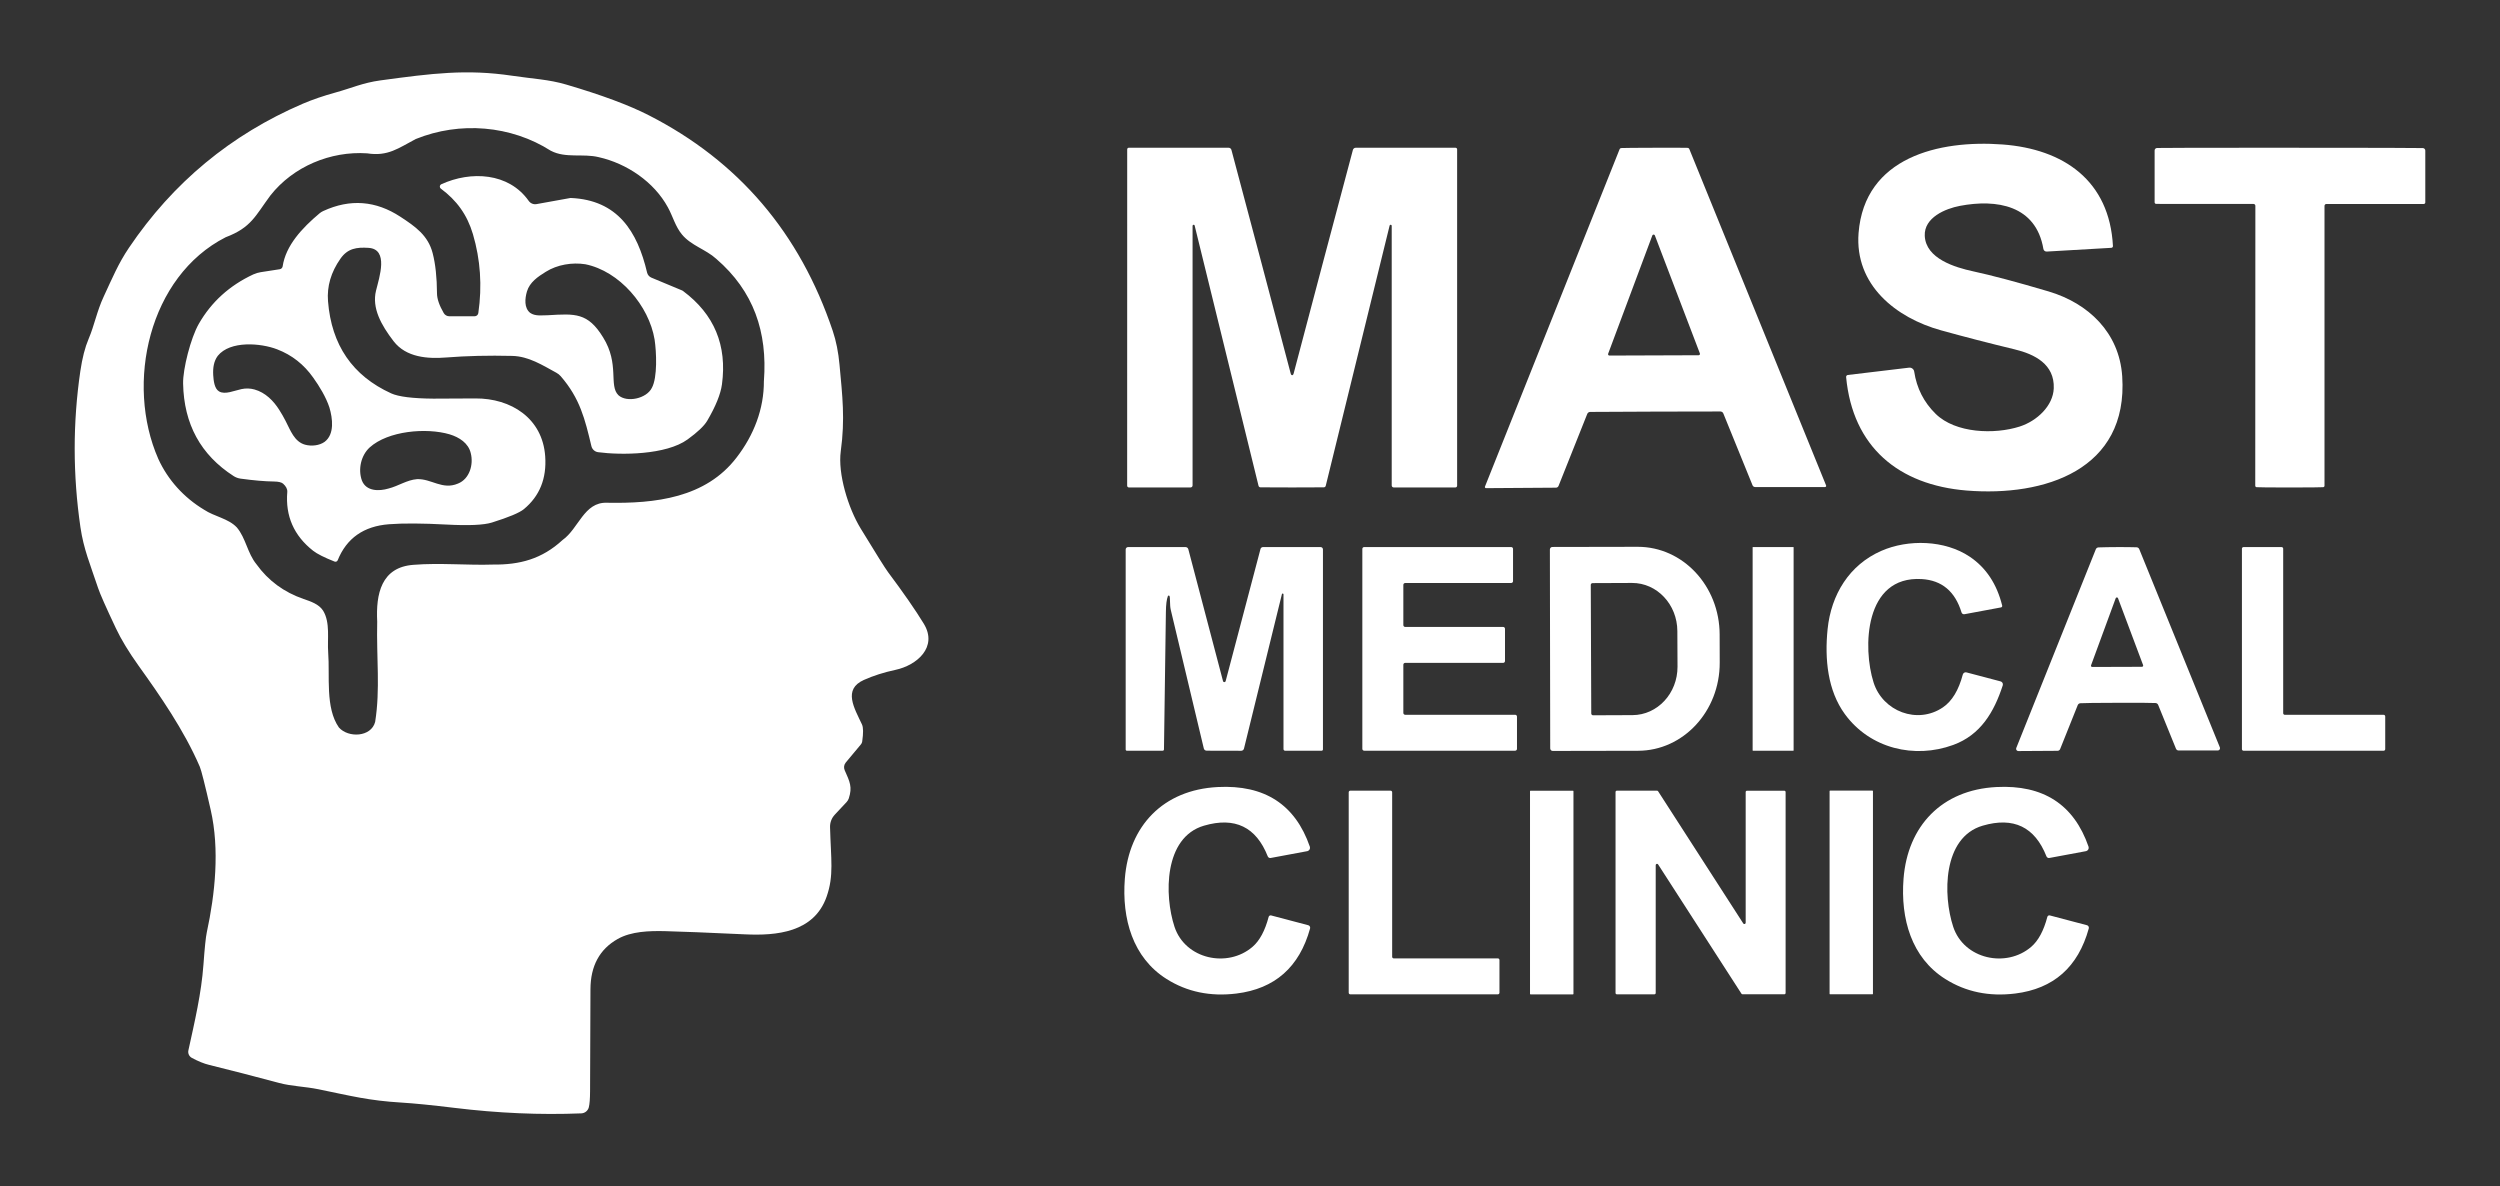 <svg xmlns="http://www.w3.org/2000/svg" id="Layer_1" data-name="Layer 1" viewBox="0 0 3000 1423.59"><rect x="0" y="0" width="3000" height="1423.59" fill="#333333" stroke="none"/><defs><style>      .cls-1 {        fill: #fff;      }    </style></defs><path class="cls-1" d="M819.73,349.23c-.35-.25-.74-.47-1.15-.67l-36.9-15.38c-2.59-1.08-4.51-3.34-5.18-6.08-11.6-49.41-35.32-87.12-91.62-89.52-.09-.03-.2-.03-.29,0l-40.69,7.34c-3.64.67-7.34-.84-9.48-3.89-23.97-33.97-69.43-36.13-104.85-19.94-1.53.72-2.21,2.54-1.49,4.07.19.46.51.86.92,1.17,18.88,14.03,31.52,31.09,38.52,54.67,9.02,30.54,11.17,62.1,6.47,94.69-.32,2.19-2.19,3.83-4.41,3.83h-30.42c-2.79,0-5.35-1.5-6.71-3.89-5.34-9.23-8.02-17.09-8.05-23.53-.13-19.36-1.87-35.48-5.22-48.34-5.51-21.23-20.61-31.82-38.87-43.75-29.14-19.02-59.9-21.85-92.58-6.71-1.5.7-2.9,1.58-4.17,2.62-21.18,17.79-40.63,38.68-44.37,63.69-.29,1.78-1.68,3.17-3.45,3.46l-22.86,3.54c-3.08.48-6.08,1.39-8.92,2.68-28.52,13.29-50.32,33.06-65.39,59.33-9.69,16.92-19.17,54.11-18.84,71.59.92,48.65,21.13,85.68,60.62,111.07,2.52,1.62,5.37,2.67,8.33,3.08,15.79,2.17,29.12,3.32,40.01,3.45,5.43.06,9.11.93,11.03,2.59,3.6,3.25,5.28,6.55,5.04,9.87-2.43,28.94,7.9,52.48,30.99,70.63,4.83,3.77,13.41,8.1,25.77,12.99,1.47.56,3.1-.11,3.69-1.53,10.71-26.51,31.23-40.94,61.59-43.28,17.09-1.31,40.09-1.17,69.01.38,26.54,1.42,44.68.61,54.38-2.39,20.35-6.36,33.17-11.73,38.48-16.11,18.91-15.62,27.44-36.75,25.58-63.39-3.16-45.72-41.02-69.72-83.81-69.45-30.05.2-46.85.28-50.36.25-24.92-.2-41.81-2.31-50.66-6.33-46.37-21.13-71.65-57.99-75.8-110.61-1.42-17.82,3.57-34.83,14.94-51.03,8.68-12.41,19.46-13.89,33.74-12.98,24.35,1.63,12.95,35.03,8.92,51.41-5.08,20.75,6.04,41.02,21.14,60.67,15,19.46,40.82,21.27,63.34,19.46,24.28-1.92,50.6-2.55,78.98-1.87,19.83.47,36.41,11.21,52.99,20.22,1.96,1.04,3.73,2.46,5.22,4.18,23.14,26.74,29.03,51.32,36.8,83.9.93,3.84,4.12,6.73,8.05,7.24,27.54,3.65,81.6,3.41,107.38-15.33,12.05-8.74,19.88-16.21,23.53-22.38,10.22-17.43,16.11-31.99,17.69-43.64,6.32-46.85-9.22-84.19-46.63-112.05ZM443.59,536.95c22.1-19.98,67.94-23.98,95.92-15.76,11.53,3.49,22.61,10.53,25.4,22.61,3.52,13.55-1.38,30.89-15.27,36.46-18.74,8.06-31.98-5.98-49.22-5.28-12.11.93-22.51,8.33-34.16,11.24-11.6,3.47-26.84,3.39-31.94-9.5l-.09-.24c-4.76-13.35-1.05-29.97,9.37-39.54ZM395.31,489.02c3.84,13.03,6.35,31.96-5.71,41.15-6.32,4.57-15.88,5.56-23.57,3.45-12.83-3.62-17.39-17-23.31-28.47-2.32-4.53-4.84-8.96-7.58-13.23-6.94-11.01-16.69-20.87-29.7-24.53-5.13-1.45-10.48-1.57-15.64-.48-8.74,1.82-19.81,7-26.84,2.81l-.16-.1c-5.51-3.2-6.54-12.87-6.95-19.58-.46-8.7.71-16.62,5.47-23.03,14.89-18.48,51.58-15.39,71.12-7.87,18.06,6.88,32.37,18.4,43.34,33.91,7.64,10.62,15.52,23.7,19.53,35.97ZM782.21,465.47c-6.36,12.92-29.97,17.98-40.1,8.79-11.9-11.71,1.62-37.18-18.35-69.35-18.38-30.04-33.85-28.51-66.07-26.64-7.37.05-15.49,1.41-21.49-2.83l-.15-.11c-7.19-5.95-6.21-17.01-3.7-25.61,3.34-11.01,13.01-17.65,22.56-23.53,13.93-8.73,31.72-11.52,47.44-9.1,41.04,8.25,76.45,49.8,83.17,90.37,2.23,14.73,3.6,45.44-3.3,58.01ZM819.73,349.23c-.35-.25-.74-.47-1.15-.67l-36.9-15.38c-2.59-1.08-4.51-3.34-5.18-6.08-11.6-49.41-35.32-87.12-91.62-89.52-.09-.03-.2-.03-.29,0l-40.69,7.34c-3.64.67-7.34-.84-9.48-3.89-23.97-33.97-69.43-36.13-104.85-19.94-1.53.72-2.21,2.54-1.49,4.07.19.46.51.86.92,1.17,18.88,14.03,31.52,31.09,38.52,54.67,9.02,30.54,11.17,62.1,6.47,94.69-.32,2.19-2.19,3.83-4.41,3.83h-30.42c-2.79,0-5.35-1.5-6.71-3.89-5.34-9.23-8.02-17.09-8.05-23.53-.13-19.36-1.87-35.48-5.22-48.34-5.51-21.23-20.61-31.82-38.87-43.75-29.14-19.02-59.9-21.85-92.58-6.71-1.5.7-2.9,1.58-4.17,2.62-21.18,17.79-40.63,38.68-44.37,63.69-.29,1.78-1.68,3.17-3.45,3.46l-22.86,3.54c-3.08.48-6.08,1.39-8.92,2.68-28.52,13.29-50.32,33.06-65.39,59.33-9.69,16.92-19.17,54.11-18.84,71.59.92,48.65,21.13,85.68,60.62,111.07,2.52,1.62,5.37,2.67,8.33,3.08,15.79,2.17,29.12,3.32,40.01,3.45,5.43.06,9.11.93,11.03,2.59,3.6,3.25,5.28,6.55,5.04,9.87-2.43,28.94,7.9,52.48,30.99,70.63,4.83,3.77,13.41,8.1,25.77,12.99,1.47.56,3.1-.11,3.69-1.53,10.71-26.51,31.23-40.94,61.59-43.28,17.09-1.31,40.09-1.17,69.01.38,26.54,1.42,44.68.61,54.38-2.39,20.35-6.36,33.17-11.73,38.48-16.11,18.91-15.62,27.44-36.75,25.58-63.39-3.16-45.72-41.02-69.72-83.81-69.45-30.05.2-46.85.28-50.36.25-24.92-.2-41.81-2.31-50.66-6.33-46.37-21.13-71.65-57.99-75.8-110.61-1.42-17.82,3.57-34.83,14.94-51.03,8.68-12.41,19.46-13.89,33.74-12.98,24.35,1.63,12.95,35.03,8.92,51.41-5.08,20.75,6.04,41.02,21.14,60.67,15,19.46,40.82,21.27,63.34,19.46,24.28-1.92,50.6-2.55,78.98-1.87,19.83.47,36.41,11.21,52.99,20.22,1.96,1.04,3.73,2.46,5.22,4.18,23.14,26.74,29.03,51.32,36.8,83.9.93,3.84,4.12,6.73,8.05,7.24,27.54,3.65,81.6,3.41,107.38-15.33,12.05-8.74,19.88-16.21,23.53-22.38,10.22-17.43,16.11-31.99,17.69-43.64,6.32-46.85-9.22-84.19-46.63-112.05ZM443.59,536.95c22.1-19.98,67.94-23.98,95.92-15.76,11.53,3.49,22.61,10.53,25.4,22.61,3.52,13.55-1.38,30.89-15.27,36.46-18.74,8.06-31.98-5.98-49.22-5.28-12.11.93-22.51,8.33-34.16,11.24-11.6,3.47-26.84,3.39-31.94-9.5l-.09-.24c-4.76-13.35-1.05-29.97,9.37-39.54ZM395.31,489.02c3.84,13.03,6.35,31.96-5.71,41.15-6.32,4.57-15.88,5.56-23.57,3.45-12.83-3.62-17.39-17-23.31-28.47-2.32-4.53-4.84-8.96-7.58-13.23-6.94-11.01-16.69-20.87-29.7-24.53-5.13-1.45-10.48-1.57-15.64-.48-8.74,1.82-19.81,7-26.84,2.81l-.16-.1c-5.51-3.2-6.54-12.87-6.95-19.58-.46-8.7.71-16.62,5.47-23.03,14.89-18.48,51.58-15.39,71.12-7.87,18.06,6.88,32.37,18.4,43.34,33.91,7.64,10.62,15.52,23.7,19.53,35.97ZM782.21,465.47c-6.36,12.92-29.97,17.98-40.1,8.79-11.9-11.71,1.62-37.18-18.35-69.35-18.38-30.04-33.85-28.51-66.07-26.64-7.37.05-15.49,1.41-21.49-2.83l-.15-.11c-7.19-5.95-6.21-17.01-3.7-25.61,3.34-11.01,13.01-17.65,22.56-23.53,13.93-8.73,31.72-11.52,47.44-9.1,41.04,8.25,76.45,49.8,83.17,90.37,2.23,14.73,3.6,45.44-3.3,58.01ZM1108.59,748.5c-10.02-16.42-24.36-37.1-42.99-62.01-3.51-4.73-14.44-22.17-32.82-52.33-15.14-24.82-27.51-65.84-23.86-92.67,5.31-38.96,1.92-66.51-1.5-103.79-1.37-15.05-4.07-28.56-8.1-40.55-39.51-117.6-113.14-203.88-220.85-258.86-23.71-12.11-56.7-24.39-98.96-36.8-21.14-6.23-39.77-6.85-64.83-10.59-54.83-8.14-95.89-2.88-158.33,5.6-20.84,2.83-35.46,9.51-53.44,14.43-14.82,4.09-27.98,8.61-39.48,13.52-86.36,37.1-155.92,94.73-208.69,172.9-12.75,18.87-19.98,36.41-30.23,58.41-8.43,18.06-11.17,34.54-18.17,50.89-4.3,10.09-7.64,23.05-9.96,38.86-9.05,61.94-9,124.36.15,187.23,3.83,26.16,11.49,43.9,21.23,73.07,2.23,6.74,9.32,22.76,21.27,48.05,6.36,13.49,15.45,28.48,27.26,45.01,25.11,35.03,54.44,77,73.46,121.18,1.8,4.15,6.16,21.44,13.09,51.85,10.84,47.44,5.31,100.49-4.7,147.01-1.21,5.57-2.53,18.38-3.98,38.44-2.53,34.89-10.45,68.14-18.1,103.17-.77,3.54.91,7.17,4.12,8.92,7.64,4.12,14.55,6.93,20.74,8.43,26.26,6.48,54.24,13.7,83.95,21.66,15.15,4.07,30.62,4.21,47.4,7.61,39.54,8.1,60.42,13.62,99.43,15.96,15.24.94,36.41,3.03,63.5,6.33,52.26,6.39,103.04,8.6,152.34,6.62,4.29-.17,7.98-3.13,9.04-7.29.97-3.77,1.45-10.21,1.5-19.36.18-41.17.35-81.95.47-122.33.09-27.95,10.99-48.06,32.68-60.29,16.4-9.25,38-9.81,56.73-9.4,18.66.45,50.61,1.73,95.84,3.83,37.91,1.79,83-2.1,98.13-45.18,8.92-25.4,5.14-44.57,4.12-83.52-.12-5.54,1.93-10.89,5.71-14.9l14.24-15.24c1.13-1.23,2-2.69,2.54-4.27,4.45-13.66,1.33-19.74-4.95-33.89-1.32-3.05-.82-6.59,1.3-9.13l18.21-21.82c.81-.93,1.33-2.1,1.53-3.35,1.47-10.12,1.39-16.97-.24-20.5-9.21-19.7-23.11-42.08,2.2-53.44,11.41-5.11,24.08-9.15,38-12.13,25.64-5.47,51.08-27.32,33.97-55.34ZM916.67,456.99c.2,33.88-12.18,65.29-32.6,91.82-37.2,48.83-97.92,55.6-155.8,54.49-27.52-.98-33.85,31.04-53.19,44.7-24.73,22.77-51.21,29.89-83.9,29.48-28.8,1.03-64.03-2.23-94.75.29-39.13,2.7-45.47,35.22-43.78,68.09-1.03,43.72,3.79,80.97-2.46,120.39-4.74,18.38-32.22,19.49-43.51,6.72-16.55-23.63-10.69-61.83-12.86-90.1-1.19-16.07,2.66-35.67-6.06-50.03-5.11-7.95-14.84-11.09-23.5-14.08-23.46-8.08-42.37-21.95-56.54-41.7-10.75-13.06-12.75-31.48-23.57-44.19-10.09-10.73-26.95-13-39.19-21.18-24.39-14.64-43.5-35.82-54.99-61-39.86-90.62-11.31-219.06,80.83-266,30.89-11.68,35.52-25.7,53.73-50.2,27.33-34.66,72.11-53.41,116.01-50.5,25.02,3.95,37.57-6.25,58.34-17.16,52.9-21.45,114.21-16.42,162.04,14.04l.23.1c17.65,9.23,38.58,2.98,57.41,7.64,33.51,7.54,66.28,29.6,82.88,60.17,5.94,10.71,9.01,23.2,16.99,32.69,10.89,13.17,28.69,17.85,41.12,29.17,45.01,38.82,61.52,87.93,57.15,146.34ZM819.73,349.23c-.35-.25-.74-.47-1.15-.67l-36.9-15.38c-2.59-1.08-4.51-3.34-5.18-6.08-11.6-49.41-35.32-87.12-91.62-89.52-.09-.03-.2-.03-.29,0l-40.69,7.34c-3.64.67-7.34-.84-9.48-3.89-23.97-33.97-69.43-36.13-104.85-19.94-1.53.72-2.21,2.54-1.49,4.07.19.46.51.86.92,1.17,18.88,14.03,31.52,31.09,38.52,54.67,9.02,30.54,11.17,62.1,6.47,94.69-.32,2.19-2.19,3.83-4.41,3.83h-30.42c-2.79,0-5.35-1.5-6.71-3.89-5.34-9.23-8.02-17.09-8.05-23.53-.13-19.36-1.87-35.48-5.22-48.34-5.51-21.23-20.61-31.82-38.87-43.75-29.14-19.02-59.9-21.85-92.58-6.71-1.5.7-2.9,1.58-4.17,2.62-21.18,17.79-40.63,38.68-44.37,63.69-.29,1.78-1.68,3.17-3.45,3.46l-22.86,3.54c-3.08.48-6.08,1.39-8.92,2.68-28.52,13.29-50.32,33.06-65.39,59.33-9.69,16.92-19.17,54.11-18.84,71.59.92,48.65,21.13,85.68,60.62,111.07,2.52,1.62,5.37,2.67,8.33,3.08,15.79,2.17,29.12,3.32,40.01,3.45,5.43.06,9.11.93,11.03,2.59,3.6,3.25,5.28,6.55,5.04,9.87-2.43,28.94,7.9,52.48,30.99,70.63,4.83,3.77,13.41,8.1,25.77,12.99,1.47.56,3.1-.11,3.69-1.53,10.71-26.51,31.23-40.94,61.59-43.28,17.09-1.31,40.09-1.17,69.01.38,26.54,1.42,44.68.61,54.38-2.39,20.35-6.36,33.17-11.73,38.48-16.11,18.91-15.62,27.44-36.75,25.58-63.39-3.16-45.72-41.02-69.72-83.81-69.45-30.05.2-46.85.28-50.36.25-24.92-.2-41.81-2.31-50.66-6.33-46.37-21.13-71.65-57.99-75.8-110.61-1.42-17.82,3.57-34.83,14.94-51.03,8.68-12.41,19.46-13.89,33.74-12.98,24.35,1.63,12.95,35.03,8.92,51.41-5.08,20.75,6.04,41.02,21.14,60.67,15,19.46,40.82,21.27,63.34,19.46,24.28-1.92,50.6-2.55,78.98-1.87,19.83.47,36.41,11.21,52.99,20.22,1.96,1.04,3.73,2.46,5.22,4.18,23.14,26.74,29.03,51.32,36.8,83.9.93,3.84,4.12,6.73,8.05,7.24,27.54,3.65,81.6,3.41,107.38-15.33,12.05-8.74,19.88-16.21,23.53-22.38,10.22-17.43,16.11-31.99,17.69-43.64,6.32-46.85-9.22-84.19-46.63-112.05ZM443.59,536.95c22.1-19.98,67.94-23.98,95.92-15.76,11.53,3.49,22.61,10.53,25.4,22.61,3.52,13.55-1.38,30.89-15.27,36.46-18.74,8.06-31.98-5.98-49.22-5.28-12.11.93-22.51,8.33-34.16,11.24-11.6,3.47-26.84,3.39-31.94-9.5l-.09-.24c-4.76-13.35-1.05-29.97,9.37-39.54ZM395.31,489.02c3.84,13.03,6.35,31.96-5.71,41.15-6.32,4.57-15.88,5.56-23.57,3.45-12.83-3.62-17.39-17-23.31-28.47-2.32-4.53-4.84-8.96-7.58-13.23-6.94-11.01-16.69-20.87-29.7-24.53-5.13-1.45-10.48-1.57-15.64-.48-8.74,1.82-19.81,7-26.84,2.81l-.16-.1c-5.51-3.2-6.54-12.87-6.95-19.58-.46-8.7.71-16.62,5.47-23.03,14.89-18.48,51.58-15.39,71.12-7.87,18.06,6.88,32.37,18.4,43.34,33.91,7.64,10.62,15.52,23.7,19.53,35.97ZM782.21,465.47c-6.36,12.92-29.97,17.98-40.1,8.79-11.9-11.71,1.62-37.18-18.35-69.35-18.38-30.04-33.85-28.51-66.07-26.64-7.37.05-15.49,1.41-21.49-2.83l-.15-.11c-7.19-5.95-6.21-17.01-3.7-25.61,3.34-11.01,13.01-17.65,22.56-23.53,13.93-8.73,31.72-11.52,47.44-9.1,41.04,8.25,76.45,49.8,83.17,90.37,2.23,14.73,3.6,45.44-3.3,58.01Z"></path><path class="cls-1" d="M2215.34,452.51c-.11-1.28.81-2.42,2.06-2.54l73.46-8.77c3-.35,5.74,1.73,6.18,4.7,3,19.97,11.63,36.91,25.88,50.84,23.77,23.24,70.49,24.82,100.77,15.09,20.65-6.66,40.01-24.73,40.83-45.86,1.05-28.9-22.86-40.92-46.87-46.72-30.83-7.44-60.3-15.06-88.41-22.86-54.1-14.95-103.84-54.44-98.95-116.83,7.19-90.86,96.41-111.89,172.75-106.19,73.41,5.46,128.42,43.41,132.5,121.91.05,1.11-.8,2.05-1.91,2.11,0,0,0,0,0,0l-77.58,4.5c-1.93.1-3.64-1.25-3.98-3.16-8.91-52.52-56.11-60.04-100.1-51.7-17.49,3.31-43.27,14.04-42.26,35.99,1.29,27.41,36.32,37.86,57.93,42.55,22.49,4.86,52.71,12.91,90.66,24.15,47.73,14.18,84.87,49.36,88.36,101.88,7.48,112.42-93.39,144.62-186.69,137.05-81.65-6.66-136.76-52.23-144.62-136.14Z"></path><path class="cls-1" d="M1550.6,450.25c.8,0,1.41-.75,1.82-2.25,23.48-89.19,47.17-178.56,71.06-268.11.43-1.53,1.82-2.58,3.4-2.59h119.75c1.06,0,1.92.86,1.92,1.92v403.62c0,1.16-.92,2.11-2.06,2.11h-74.04c-1.32,0-2.4-1.07-2.4-2.4v-311.57c-.03-.7-.62-1.27-1.32-1.27-.56,0-1.04.38-1.17.93l-76.67,312.34c-.26,1.04-1.18,1.79-2.25,1.82-2.56.1-15.24.14-38.05.14s-35.52-.05-38.05-.14c-1.09-.01-2.04-.76-2.3-1.82l-76.67-312.34c-.16-.68-.85-1.08-1.52-.89-.55.15-.94.65-.97,1.22v311.57c0,1.32-1.07,2.4-2.4,2.4h-74.04c-1.14,0-2.06-.94-2.06-2.11h0s.05-403.62.05-403.62c0-1.06.86-1.92,1.92-1.92h119.75c1.58,0,2.97,1.06,3.4,2.59,23.86,89.55,47.55,178.91,71.06,268.11.38,1.5.99,2.25,1.82,2.25Z"></path><path class="cls-1" d="M2191.33,582.56l-164.12-403.62c-.35-.88-1.19-1.48-2.15-1.53-3.32-.13-16.57-.16-39.73-.1-23.16.06-36.41.18-39.73.34-.97.06-1.82.68-2.15,1.58l-161.49,404.68c-.07.16-.11.35-.1.52,0,.74.63,1.35,1.39,1.35l83.91-.57c1.33,0,2.54-.82,3.07-2.06l34.45-86.4c.56-1.46,1.97-2.43,3.54-2.44,4.76-.1,30.79-.23,78.11-.38,47.31-.14,73.36-.18,78.16-.15,1.57,0,2.97.98,3.54,2.44l35.03,86.16c.52,1.25,1.72,2.06,3.06,2.06h83.91c.18,0,.36-.04.54-.11.71-.29,1.04-1.07.75-1.76ZM2038.32,426.29l-107.01.38c-.2,0-.4-.04-.58-.1-.84-.32-1.27-1.26-.95-2.11l53-141.88c.16-.46.53-.83.98-.99.85-.3,1.78.14,2.09.99l54,141.5c.07.19.11.39.11.59,0,.9-.74,1.63-1.63,1.62Z"></path><path class="cls-1" d="M2747.96,177.31c101.88.03,155.05.16,159.52.38,1.61.08,2.88,1.38,2.88,2.97v62.25c0,1.03-.84,1.87-1.87,1.87h-116.83c-1.24,0-2.25,1.01-2.25,2.25v335.87c0,.92-.71,1.67-1.63,1.73-2.84.22-16.15.34-39.92.34s-37.07-.11-39.92-.34c-.92-.05-1.63-.81-1.63-1.73l.14-335.87c.03-1.24-.96-2.27-2.2-2.3,0,0,0,0,0,0l-116.83-.05c-1.03,0-1.87-.84-1.87-1.87h0v-62.25c0-1.59,1.27-2.89,2.88-2.97,4.47-.22,57.65-.32,159.52-.29Z"></path><path class="cls-1" d="M2401.17,728.9l-43.8,8.15c-1.55.31-3.08-.62-3.55-2.16-7.7-25.21-23.61-38.54-47.73-40.01-69.24-4.12-70.92,82.95-57.79,124.11,10.97,34.65,52.62,50.7,83.24,29.81,10.89-7.41,18.83-20.54,23.82-39.39.54-1.92,2.51-3.05,4.41-2.54l40.88,10.78c2,.51,3.21,2.54,2.71,4.54-.02.09-.05.17-.07.25-10.4,32.06-26.64,59.56-59.47,71.5-46.29,16.92-99.77,4.5-130.05-37.09-20.51-28.13-24.34-65.79-20.65-101.92,4.22-41.4,26.02-77.15,64.64-93.97,31.96-13.99,76-13.08,106,7.14,19.49,13.13,32.44,32.67,38.86,58.61.23.98-.38,1.96-1.36,2.19-.03,0-.05.01-.08.02Z"></path><path class="cls-1" d="M1401.47,715.34c-1.5,3.83-2.3,10.17-2.4,19.02-.77,55.91-1.53,110.9-2.3,164.99-.03.85-.73,1.53-1.58,1.53h-42.98c-.77,0-1.39-.64-1.39-1.44h0v-240.08c0-1.59,1.29-2.88,2.88-2.88h68.91c1.6,0,3.01,1.08,3.4,2.64l41.64,158.28c.26.86,1.18,1.34,2.04,1.08.52-.16.92-.56,1.08-1.08l41.83-158.61c.37-1.36,1.61-2.31,3.02-2.3h69.15c1.53,0,2.78,1.24,2.78,2.78v240.03c0,.87-.71,1.58-1.58,1.58h-43.85c-1.06,0-1.92-.88-1.92-1.96v-185.83c-.05-.53-.52-.91-1.05-.86-.38.04-.71.3-.82.67l-45.52,185.35c-.36,1.57-1.75,2.68-3.35,2.68l-41.45-.1c-1.67,0-3.11-1.16-3.45-2.78-.06-.19-13.27-55.62-39.63-166.28-1.34-5.56-.53-13.8-1.44-16.44-.19-.56-.8-.83-1.36-.62-.29.11-.53.33-.65.62Z"></path><path class="cls-1" d="M1813.44,699.63h-127.23c-1.22,0-2.2.99-2.2,2.2v48.3c0,1.22.99,2.2,2.2,2.2h117.59c1.22,0,2.2.99,2.2,2.2v38.72c0,1.22-.99,2.2-2.2,2.2h-117.59c-1.22,0-2.2.99-2.2,2.2v57.89c0,1.22.99,2.2,2.2,2.2h131.97c1.22,0,2.2.99,2.2,2.2v38.72c0,1.22-.99,2.2-2.2,2.2h-181.18c-1.22,0-2.2-.99-2.2-2.2v-239.98c0-1.22.99-2.2,2.2-2.2h176.44c1.22,0,2.2.99,2.2,2.2v38.72c0,1.22-.99,2.2-2.2,2.2Z"></path><path class="cls-1" d="M2063.57,761.4c-.11-58.2-44.1-105.3-98.28-105.23l-102.41.19c-1.67,0-3.02,1.35-3.02,3.01l.39,238.74c0,1.66,1.35,3.01,3.01,3.01l102.41-.19h.05c54.2-.11,98.05-47.39,97.94-105.61l-.1-33.93ZM2013.02,800.04c.1,31.99-24.08,58.01-54.01,58.11l-47.35.19c-1.19,0-2.15-.97-2.15-2.16l-.58-154.3c0-1.19.97-2.15,2.16-2.15l47.35-.19c29.92-.1,54.27,25.75,54.39,57.74l.19,42.74v.02Z"></path><rect class="cls-1" x="2103.16" y="656.45" width="49.17" height="244.39" rx=".35" ry=".35"></rect><path class="cls-1" d="M2663.86,896.91l-96.75-237.92c-.52-1.32-1.78-2.21-3.21-2.25-6.57-.19-14.2-.27-22.85-.24-8.69.03-16.31.15-22.86.38-1.43.05-2.7.94-3.21,2.25l-95.45,238.45c-.14.34-.2.69-.19,1.05.03,1.48,1.25,2.66,2.73,2.63l47.05-.29c1.34-.02,2.55-.84,3.07-2.11l21.08-52.67c.52-1.3,1.72-2.19,3.11-2.3,3.93-.29,18.98-.46,45.14-.53,26.2-.06,41.26.03,45.19.28,1.38.1,2.59.97,3.11,2.26l21.37,52.57c.53,1.27,1.75,2.11,3.11,2.11h47.05c.34,0,.69-.06,1.02-.2,1.37-.55,2.03-2.12,1.48-3.49ZM2570.37,800.16l-59.66.19c-.2,0-.4-.03-.58-.1-.76-.29-1.15-1.14-.86-1.92l29.57-80.45c.15-.4.46-.72.86-.86.77-.29,1.63.1,1.92.86l30.1,80.26c.05.15.09.32.09.48.03.82-.62,1.51-1.43,1.53Z"></path><path class="cls-1" d="M2860.33,900.89h-168.1c-1.06,0-1.92-.86-1.92-1.92v-240.56c0-1.06.86-1.92,1.92-1.92h45.67c1.06,0,1.92.86,1.92,1.92v197.43c0,1.06.86,1.92,1.92,1.92h118.6c1.06,0,1.92.86,1.92,1.92h0v39.29c0,1.06-.86,1.92-1.92,1.92h0Z"></path><path class="cls-1" d="M1572.11,1114.13c-12.81,46.39-42.26,72.42-88.36,78.11-31.34,3.87-59.29-1.95-83.86-17.44-40.59-25.59-53.81-72.21-50.08-120.33,4.89-63.21,45.81-106.67,111.46-110.02,56.19-2.91,93.04,20.96,110.55,71.59.73,2.16-.44,4.49-2.59,5.22-.19.06-.38.11-.57.15l-43.8,8.15c-1.5.28-2.98-.52-3.55-1.92-13.96-35.36-39.45-47.65-76.48-36.85-48.3,14.09-47.82,83.72-35.41,121.38,12.84,38.86,63.64,49.84,93.63,24.01,8.53-7.35,14.97-19.3,19.31-35.84.33-1.34,1.66-2.16,2.97-1.83.02,0,.03,0,.05.01l44.52,11.74c1.66.43,2.66,2.16,2.21,3.85,0,.01,0,.02,0,.03Z"></path><path class="cls-1" d="M2504.34,1110.25c1.66.43,2.66,2.16,2.21,3.85,0,.01,0,.02,0,.03-12.81,46.39-42.26,72.42-88.36,78.11-31.34,3.87-59.29-1.95-83.86-17.44-40.59-25.59-53.81-72.21-50.08-120.33,4.89-63.21,45.81-106.67,111.46-110.02,56.19-2.91,93.04,20.96,110.55,71.59.73,2.16-.44,4.49-2.59,5.22-.19.06-.38.11-.57.15l-43.8,8.15c-1.5.28-2.98-.52-3.55-1.92-13.96-35.36-39.45-47.65-76.48-36.85-48.3,14.09-47.82,83.72-35.41,121.38,12.84,38.86,63.64,49.84,93.63,24.01,8.53-7.35,14.97-19.3,19.31-35.84.33-1.34,1.66-2.16,2.97-1.83.02,0,.03,0,.05.01l44.52,11.74Z"></path><path class="cls-1" d="M1672.5,1150.07h124.93c1.06,0,1.92.86,1.92,1.92v39.29c0,1.06-.86,1.92-1.92,1.92h-177.06c-1.06,0-1.92-.86-1.92-1.92v-240.56c0-1.06.86-1.92,1.92-1.92h48.3c1.06,0,1.92.86,1.92,1.92v197.43c0,1.06.86,1.92,1.92,1.92Z"></path><rect class="cls-1" x="1836.01" y="948.85" width="52.14" height="244.39" rx=".58" ry=".58"></rect><path class="cls-1" d="M1938.65,1191.61v-241.23c0-.87.71-1.58,1.58-1.58h48.16c.54,0,1.05.27,1.34.72l102.16,158.57c.46.74,1.44.97,2.18.51.47-.29.75-.81.74-1.37v-156.79c0-.87.71-1.58,1.58-1.58h44.76c.87,0,1.58.71,1.58,1.58h0v241.13c0,.87-.71,1.58-1.58,1.58h-50.08c-.54,0-1.05-.27-1.34-.72l-99.96-155.07c-.46-.74-1.44-.97-2.18-.51-.47.29-.75.81-.74,1.37v153.39c0,.87-.71,1.58-1.58,1.58h-45.04c-.87,0-1.58-.71-1.58-1.58Z"></path><rect class="cls-1" x="2195.5" y="948.76" width="52.04" height="244.39" rx=".54" ry=".54"></rect></svg>